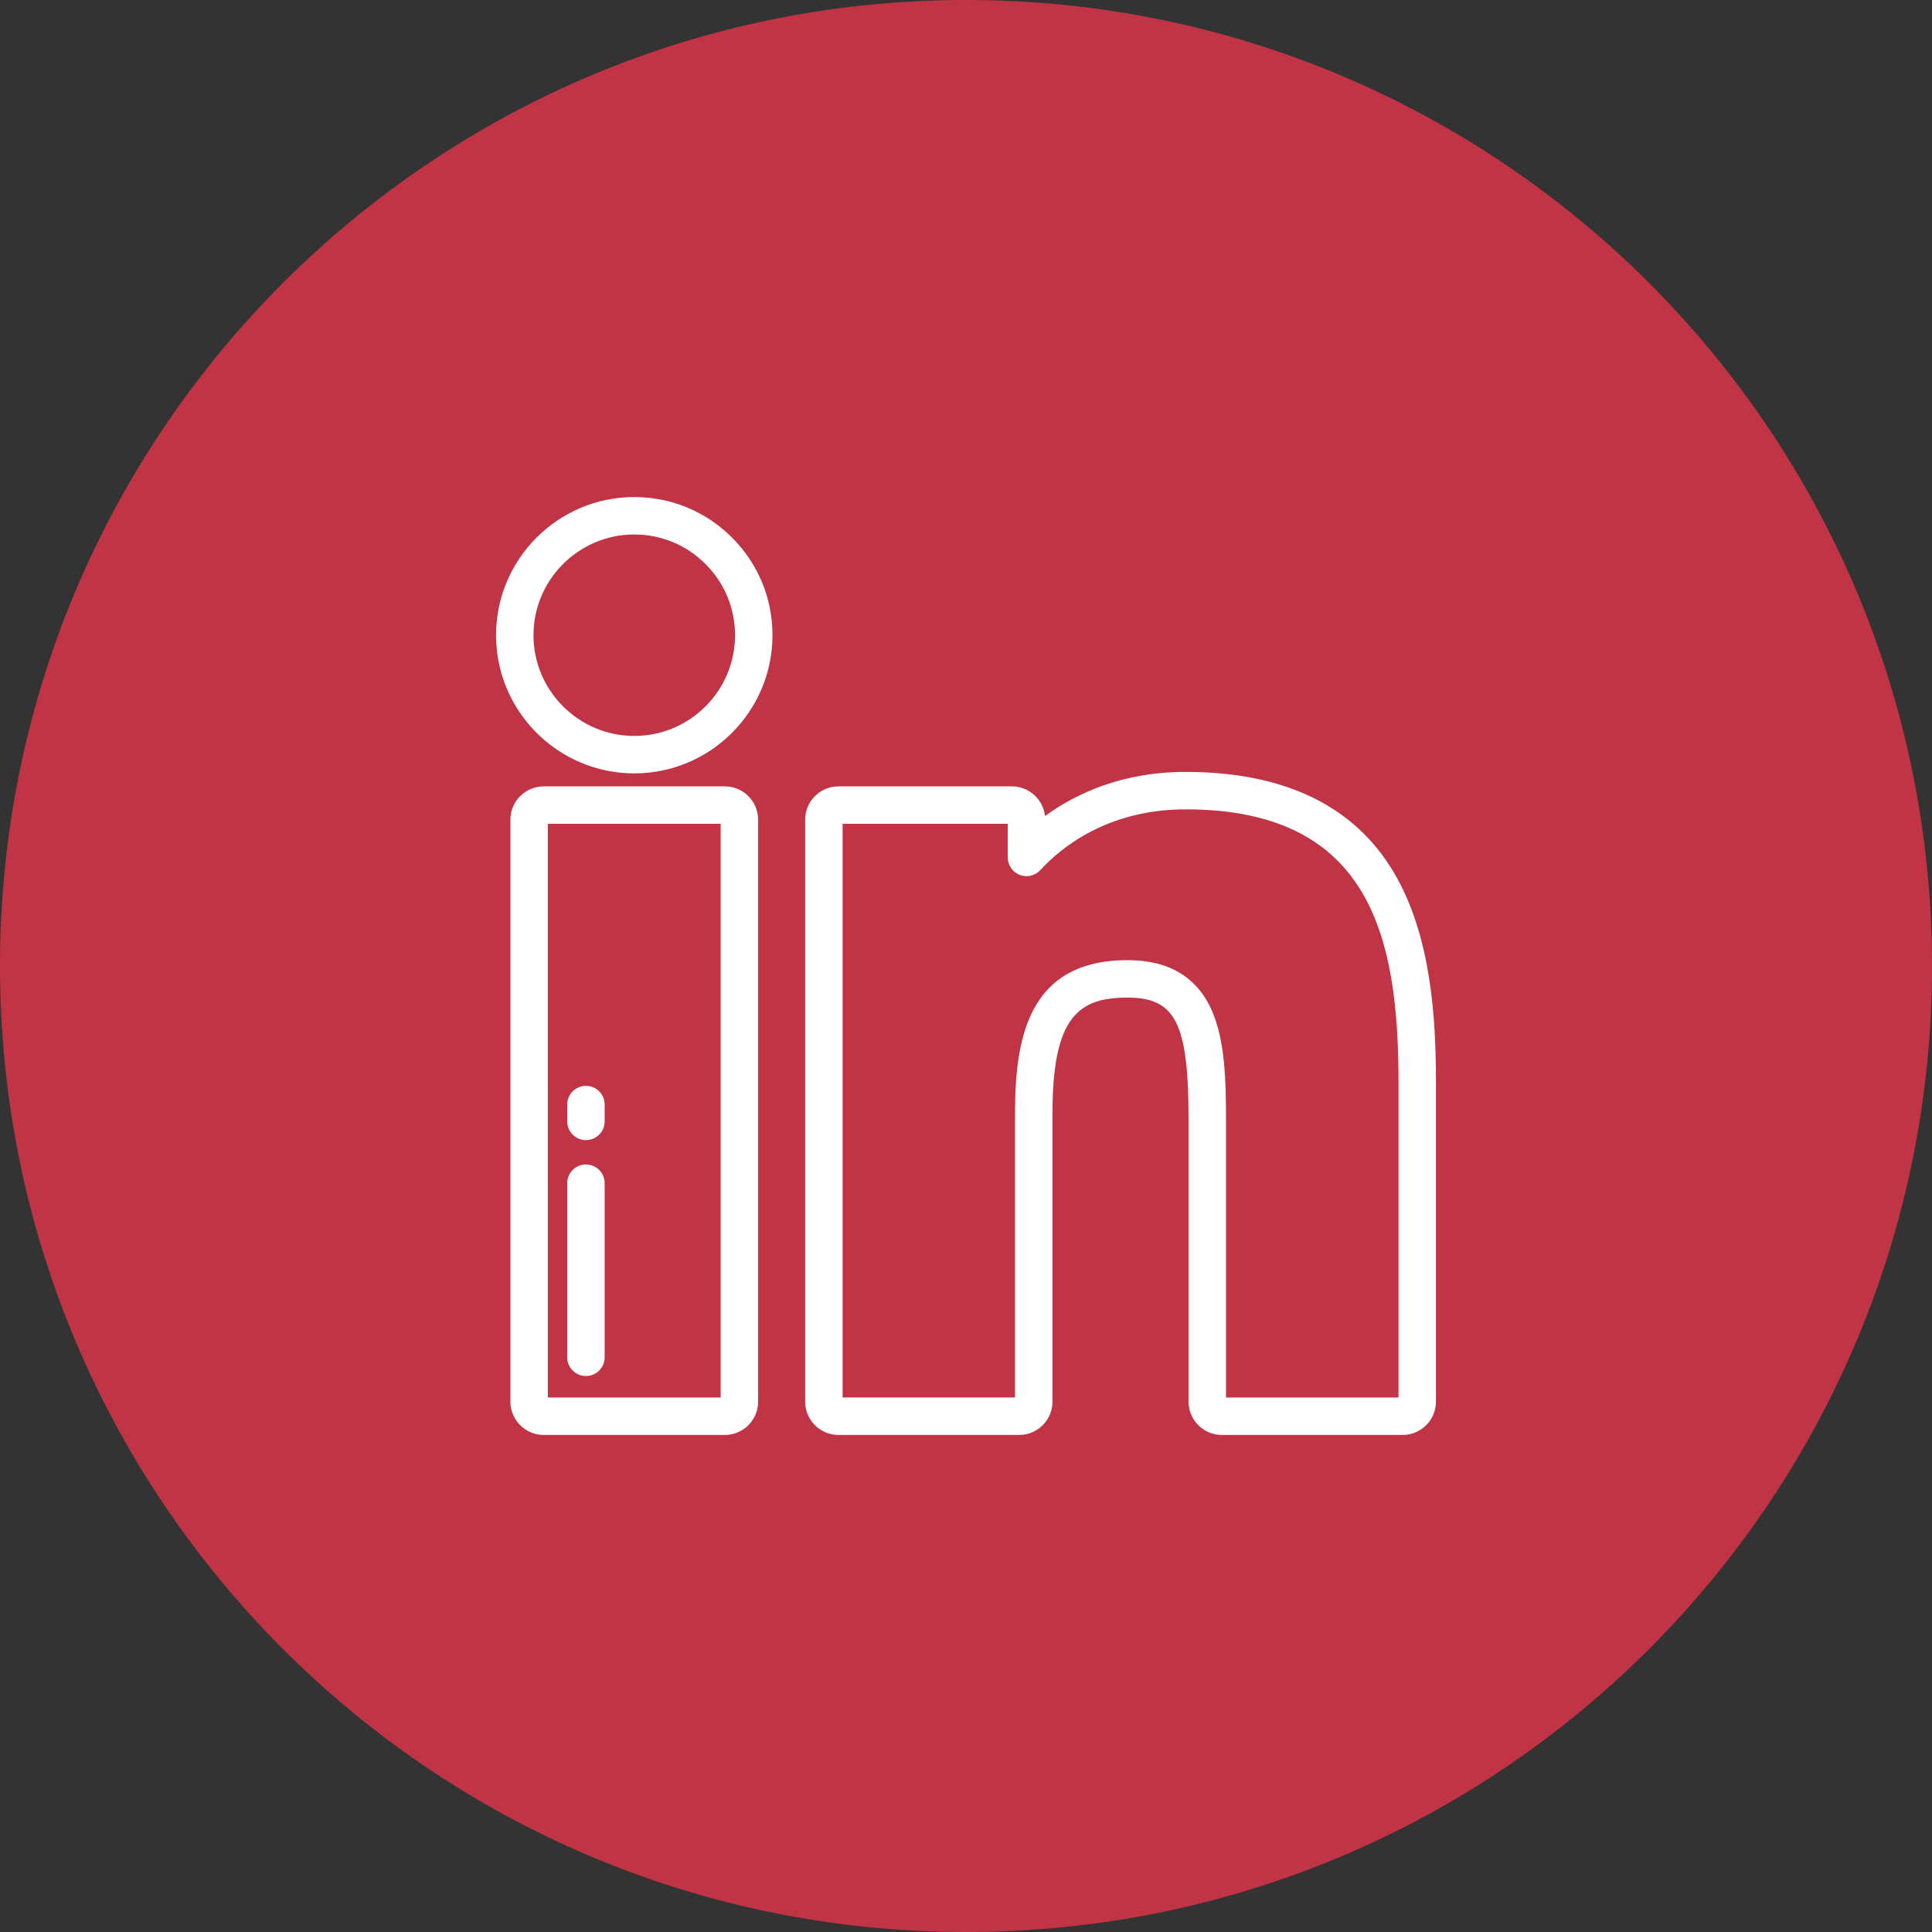 <?xml version="1.0" encoding="UTF-8"?> <svg xmlns="http://www.w3.org/2000/svg" width="74" height="74" viewBox="0 0 74 74" fill="none"><rect x="0" y="0" width="74" height="74" fill="#333333" stroke="none"/><path fill-rule="evenodd" clip-rule="evenodd" d="M37 74C57.434 74 74 57.434 74 37C74 16.566 57.434 0 37 0C16.566 0 0 16.566 0 37C0 57.434 16.566 74 37 74Z" fill="#C13446"></path><path fill-rule="evenodd" clip-rule="evenodd" d="M20.824 30.12H27.764C28.466 30.12 29.038 30.692 29.038 31.395V53.687C29.038 54.39 28.466 54.962 27.764 54.962H20.824C20.122 54.962 19.55 54.39 19.55 53.687V31.395C19.55 30.692 20.122 30.12 20.824 30.12ZM20.984 53.528H27.604V31.554H20.984V53.528Z" fill="white"></path><path fill-rule="evenodd" clip-rule="evenodd" d="M24.296 19.038C25.708 19.038 27.036 19.589 28.037 20.589C29.038 21.59 29.589 22.918 29.588 24.329C29.588 27.248 27.214 29.622 24.296 29.622C21.376 29.622 19 27.248 19 24.329C19 21.412 21.376 19.038 24.296 19.038ZM20.434 24.329C20.434 26.457 22.167 28.188 24.296 28.188C26.424 28.188 28.154 26.457 28.154 24.329C28.154 23.301 27.752 22.333 27.023 21.604C26.293 20.874 25.325 20.472 24.296 20.472C22.167 20.472 20.434 22.203 20.434 24.329Z" fill="white"></path><path fill-rule="evenodd" clip-rule="evenodd" d="M45.413 29.566C49.197 29.566 51.883 30.867 53.397 33.434C54.818 35.844 55 38.989 55 41.459V53.687C55 54.39 54.428 54.962 53.725 54.962H46.799C46.096 54.962 45.524 54.39 45.524 53.687V42.849C45.524 39.207 45.024 38.21 43.195 38.21C41.325 38.21 40.312 38.919 40.312 42.657V53.687C40.312 54.39 39.74 54.962 39.037 54.962H32.114C31.411 54.962 30.839 54.39 30.839 53.687V31.395C30.839 30.692 31.411 30.12 32.114 30.12H38.759C39.415 30.12 39.957 30.618 40.026 31.256C41.205 30.398 42.976 29.566 45.413 29.566ZM46.959 53.528H53.566H53.566V41.459C53.566 36.027 52.578 31 45.413 31C42.427 31 40.643 32.458 39.845 33.327C39.645 33.545 39.332 33.618 39.056 33.511C38.781 33.403 38.599 33.138 38.599 32.843V31.554H32.273V53.527H38.878V42.657C38.878 39.749 39.391 36.776 43.195 36.776C44.787 36.776 45.878 37.441 46.436 38.752C46.918 39.883 46.959 41.396 46.959 42.849V53.528Z" fill="white"></path><path d="M22.443 44.602C22.047 44.602 21.726 44.923 21.726 45.319V51.988C21.726 52.384 22.047 52.705 22.443 52.705C22.839 52.705 23.16 52.384 23.16 51.988V45.319C23.16 44.923 22.839 44.602 22.443 44.602Z" fill="white"></path><path d="M22.443 41.59C22.047 41.59 21.726 41.911 21.726 42.307V42.952C21.726 43.348 22.047 43.669 22.443 43.669C22.839 43.669 23.16 43.348 23.16 42.952V42.307C23.16 41.911 22.839 41.59 22.443 41.59Z" fill="white"></path></svg> 